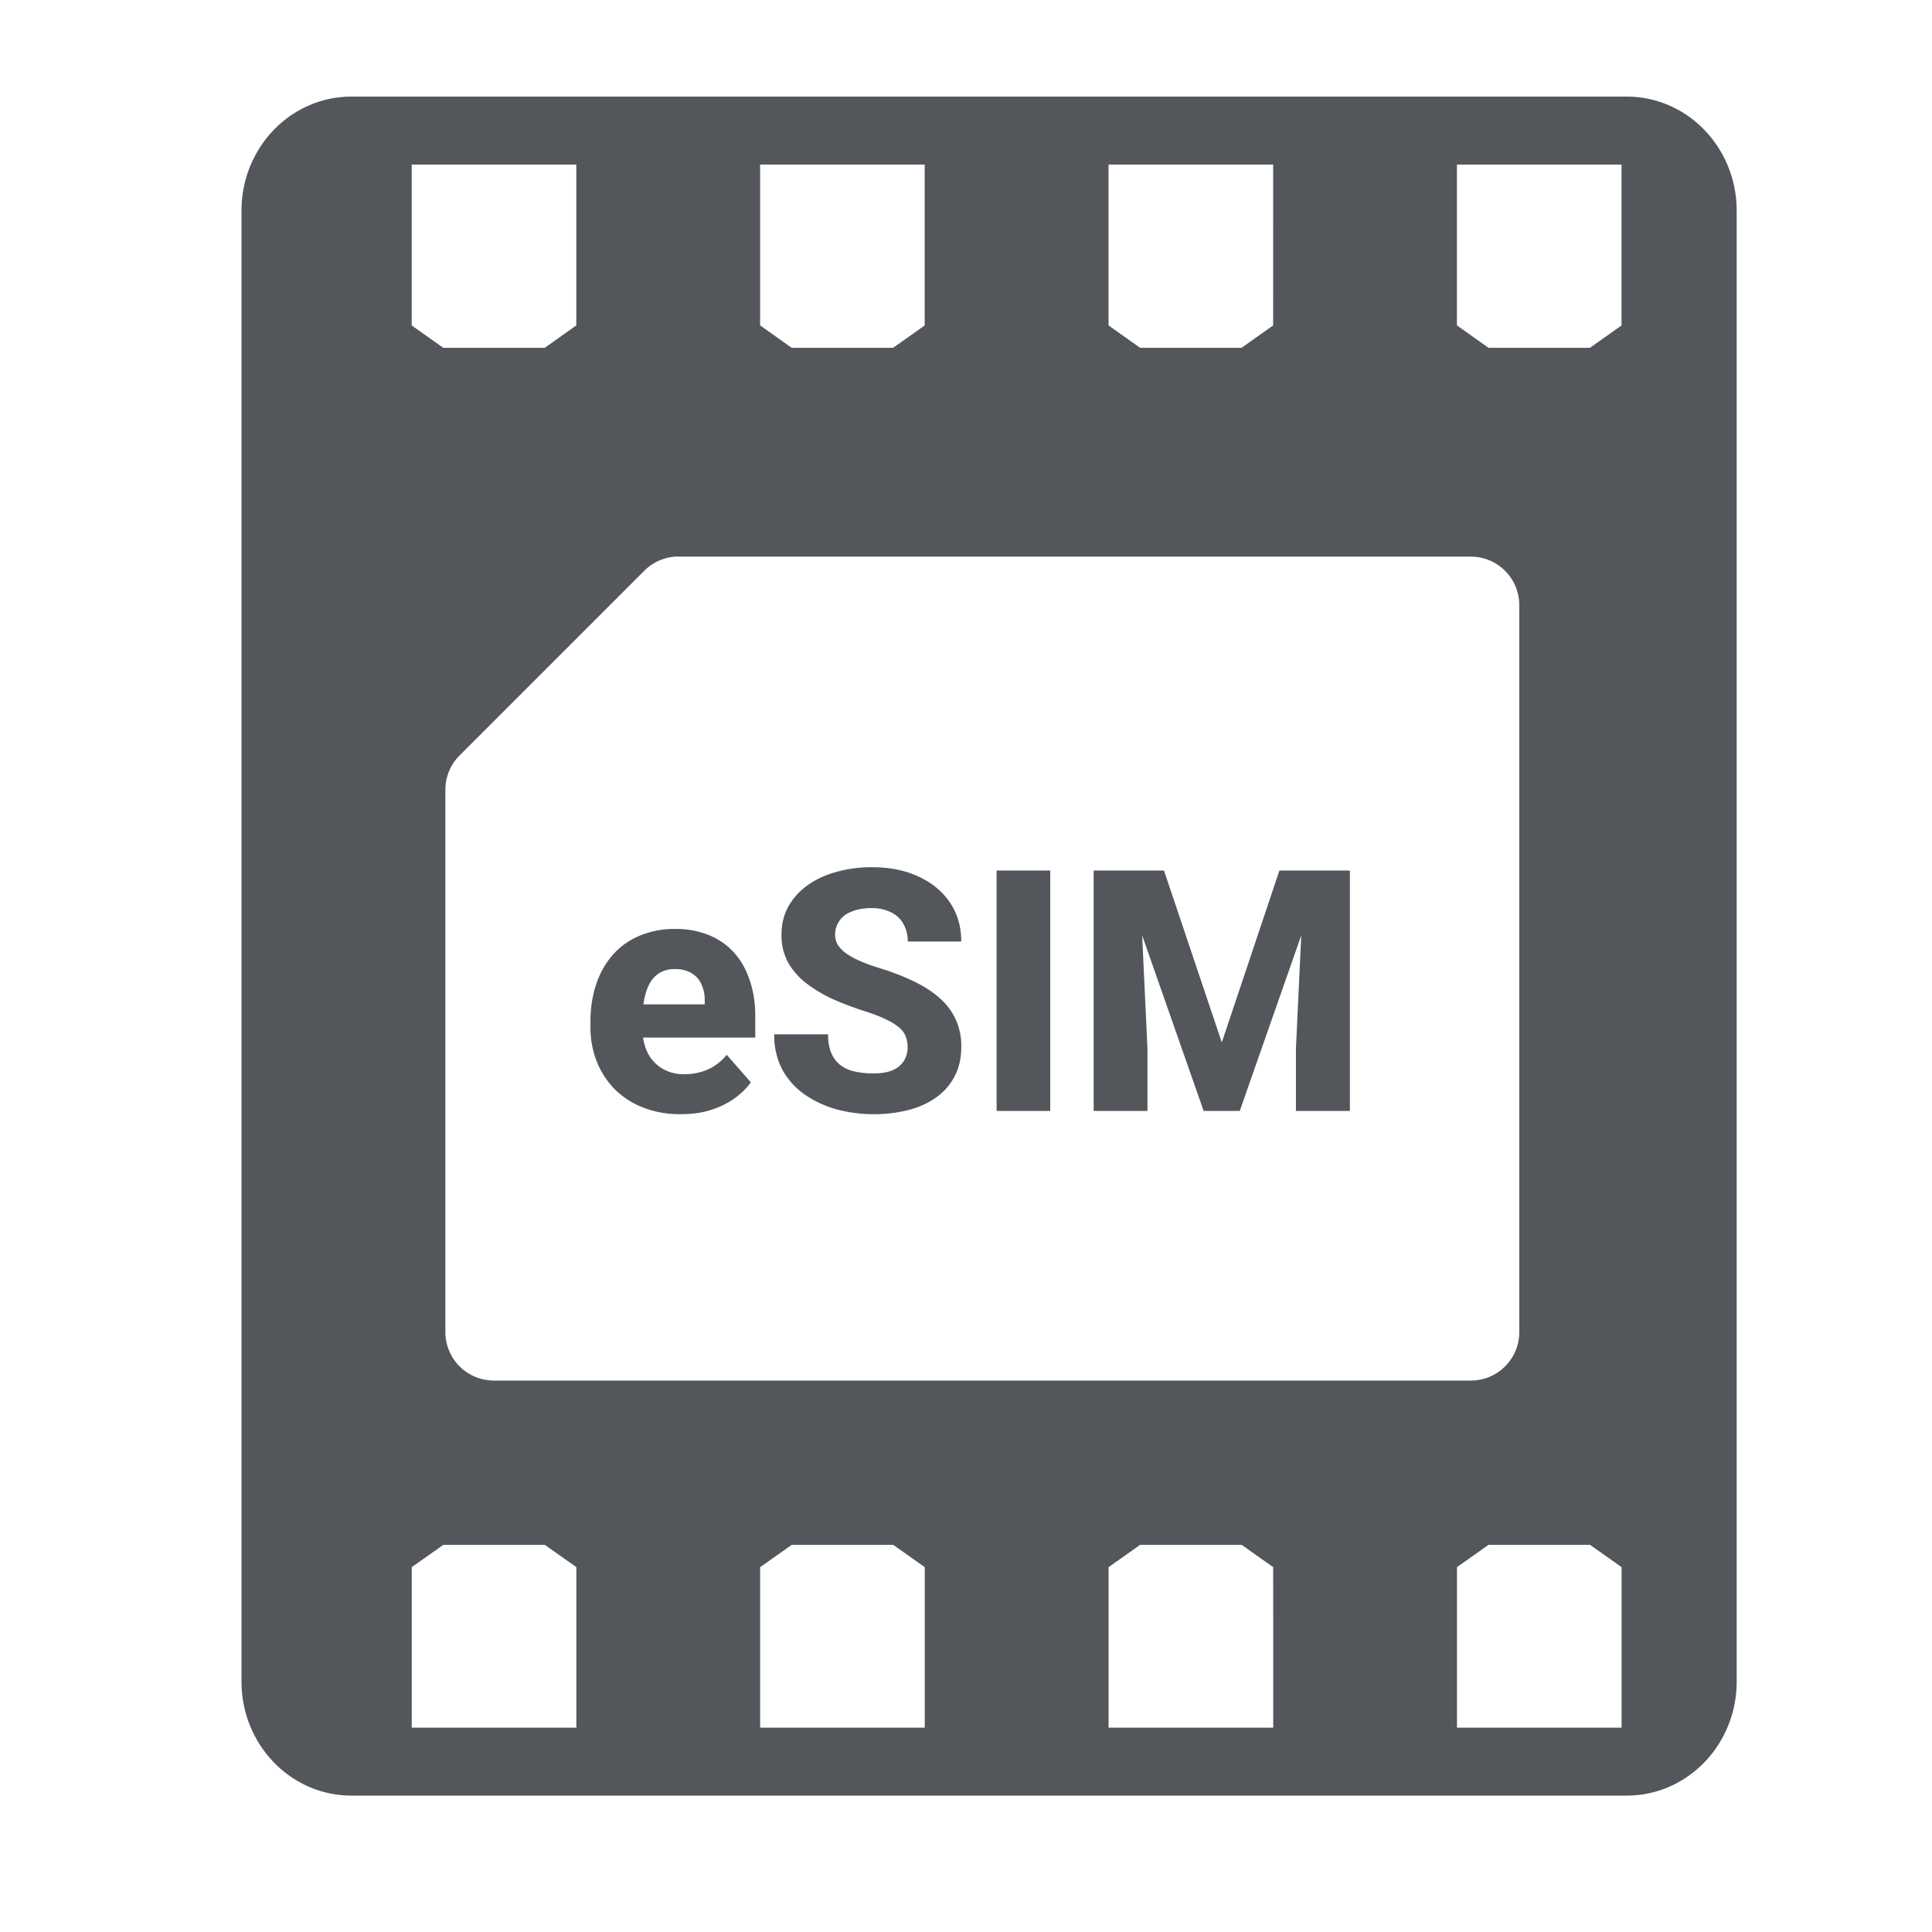 <svg width="40" height="40" viewBox="0 0 40 40" fill="none" xmlns="http://www.w3.org/2000/svg"><path fill-rule="evenodd" clip-rule="evenodd" d="M33.68 2H7.275C6.02 2 5 3.057 5 4.36v30.456c0 1.303 1.019 2.36 2.276 2.36H33.68c1.257 0 2.276-1.057 2.276-2.36V4.36C35.955 3.057 34.936 2 33.68 2zM8.524 3.407h3.408v3.33l-.654.464h-2.1l-.654-.463v-3.33zm10.621 0h-3.408v3.33l.654.464h2.1l.654-.463v-3.33zm3.806 0h3.409l-.001 3.33-.654.464h-2.1l-.654-.463v-3.33zm10.621 0h-3.408v3.33l.654.464h2.1l.654-.463v-3.33zM8.525 35.77h3.408v-3.324l-.654-.462h-2.1l-.654.462v3.324zm10.621 0h-3.408v-3.324l.654-.462h2.1l.654.462v3.324zm3.806 0h3.409l-.001-3.324-.654-.462h-2.1l-.654.462v3.324zm10.621 0h-3.408v-3.324l.654-.462h2.1l.654.462v3.324zM14.05 11.524h16.401a1.004 1.004 0 011.004 1.004v15.051a1.003 1.003 0 01-1.004 1.004H10.225a1.004 1.004 0 01-1.004-1.004V16.351a1.004 1.004 0 01.294-.71l3.825-3.825a1.003 1.003 0 01.71-.294v.002zm.048 11.544a2.1 2.1 0 01-.789-.14 1.718 1.718 0 01-.591-.386 1.728 1.728 0 01-.366-.574 1.895 1.895 0 01-.127-.694v-.13c0-.276.04-.53.117-.762.077-.233.19-.434.338-.605.15-.173.335-.307.554-.4a1.85 1.85 0 01.748-.144 1.8 1.8 0 01.701.13c.205.085.378.207.52.366.14.157.248.348.32.57.076.222.114.47.114.746v.437h-2.323c.01.065.024.127.043.185a.797.797 0 00.444.502.887.887 0 00.366.072c.168 0 .33-.032.482-.096a1.03 1.03 0 00.396-.307l.5.57c-.076.11-.182.216-.319.319-.134.1-.296.182-.485.246s-.403.095-.643.095zm-.765-2.344a2.244 2.244 0 00-.011.071h1.269v-.082a.77.77 0 00-.072-.341.493.493 0 00-.205-.226.636.636 0 00-.338-.082.597.597 0 00-.325.082.592.592 0 00-.209.232c-.05.098-.086.213-.11.346zm5.458.963a.632.632 0 00-.037-.225.459.459 0 00-.137-.188 1.256 1.256 0 00-.28-.171c-.121-.06-.28-.12-.475-.181a6.424 6.424 0 01-.64-.246 2.788 2.788 0 01-.536-.325 1.421 1.421 0 01-.373-.43 1.187 1.187 0 01-.133-.575c0-.212.047-.403.14-.574a1.33 1.33 0 01.393-.438c.169-.123.367-.216.595-.28a2.7 2.7 0 01.752-.099c.364 0 .685.065.96.195.278.128.495.308.65.54.155.23.232.498.232.803h-1.107a.72.72 0 00-.086-.355.575.575 0 00-.253-.246.891.891 0 00-.42-.09c-.164 0-.302.026-.414.076a.5.5 0 00-.332.475c0 .08.021.153.062.219a.736.736 0 00.185.18c.082.056.182.108.3.158.12.05.255.098.407.144.267.084.503.178.708.28.207.102.382.219.523.349a1.289 1.289 0 01.427.998c0 .22-.043.417-.13.588-.084.17-.207.316-.369.437-.16.119-.35.209-.574.27a2.818 2.818 0 01-.748.092c-.251 0-.498-.032-.742-.095a2.194 2.194 0 01-.663-.301 1.54 1.54 0 01-.472-.513 1.513 1.513 0 01-.174-.745h1.114c0 .15.022.278.065.383a.623.623 0 00.184.25.76.76 0 00.298.136c.116.027.246.041.39.041.166 0 .3-.023.403-.068a.51.51 0 00.232-.195.515.515 0 00.075-.273zm2.953-3.664V23h-1.11v-4.977h1.11zm1.84 0h.515l1.197 3.559 1.193-3.559h1.459V23h-1.117v-1.289l.11-2.345L25.668 23h-.748l-1.273-3.634.11 2.345V23h-1.114v-4.977h.941z" fill="#53565B"/></svg>